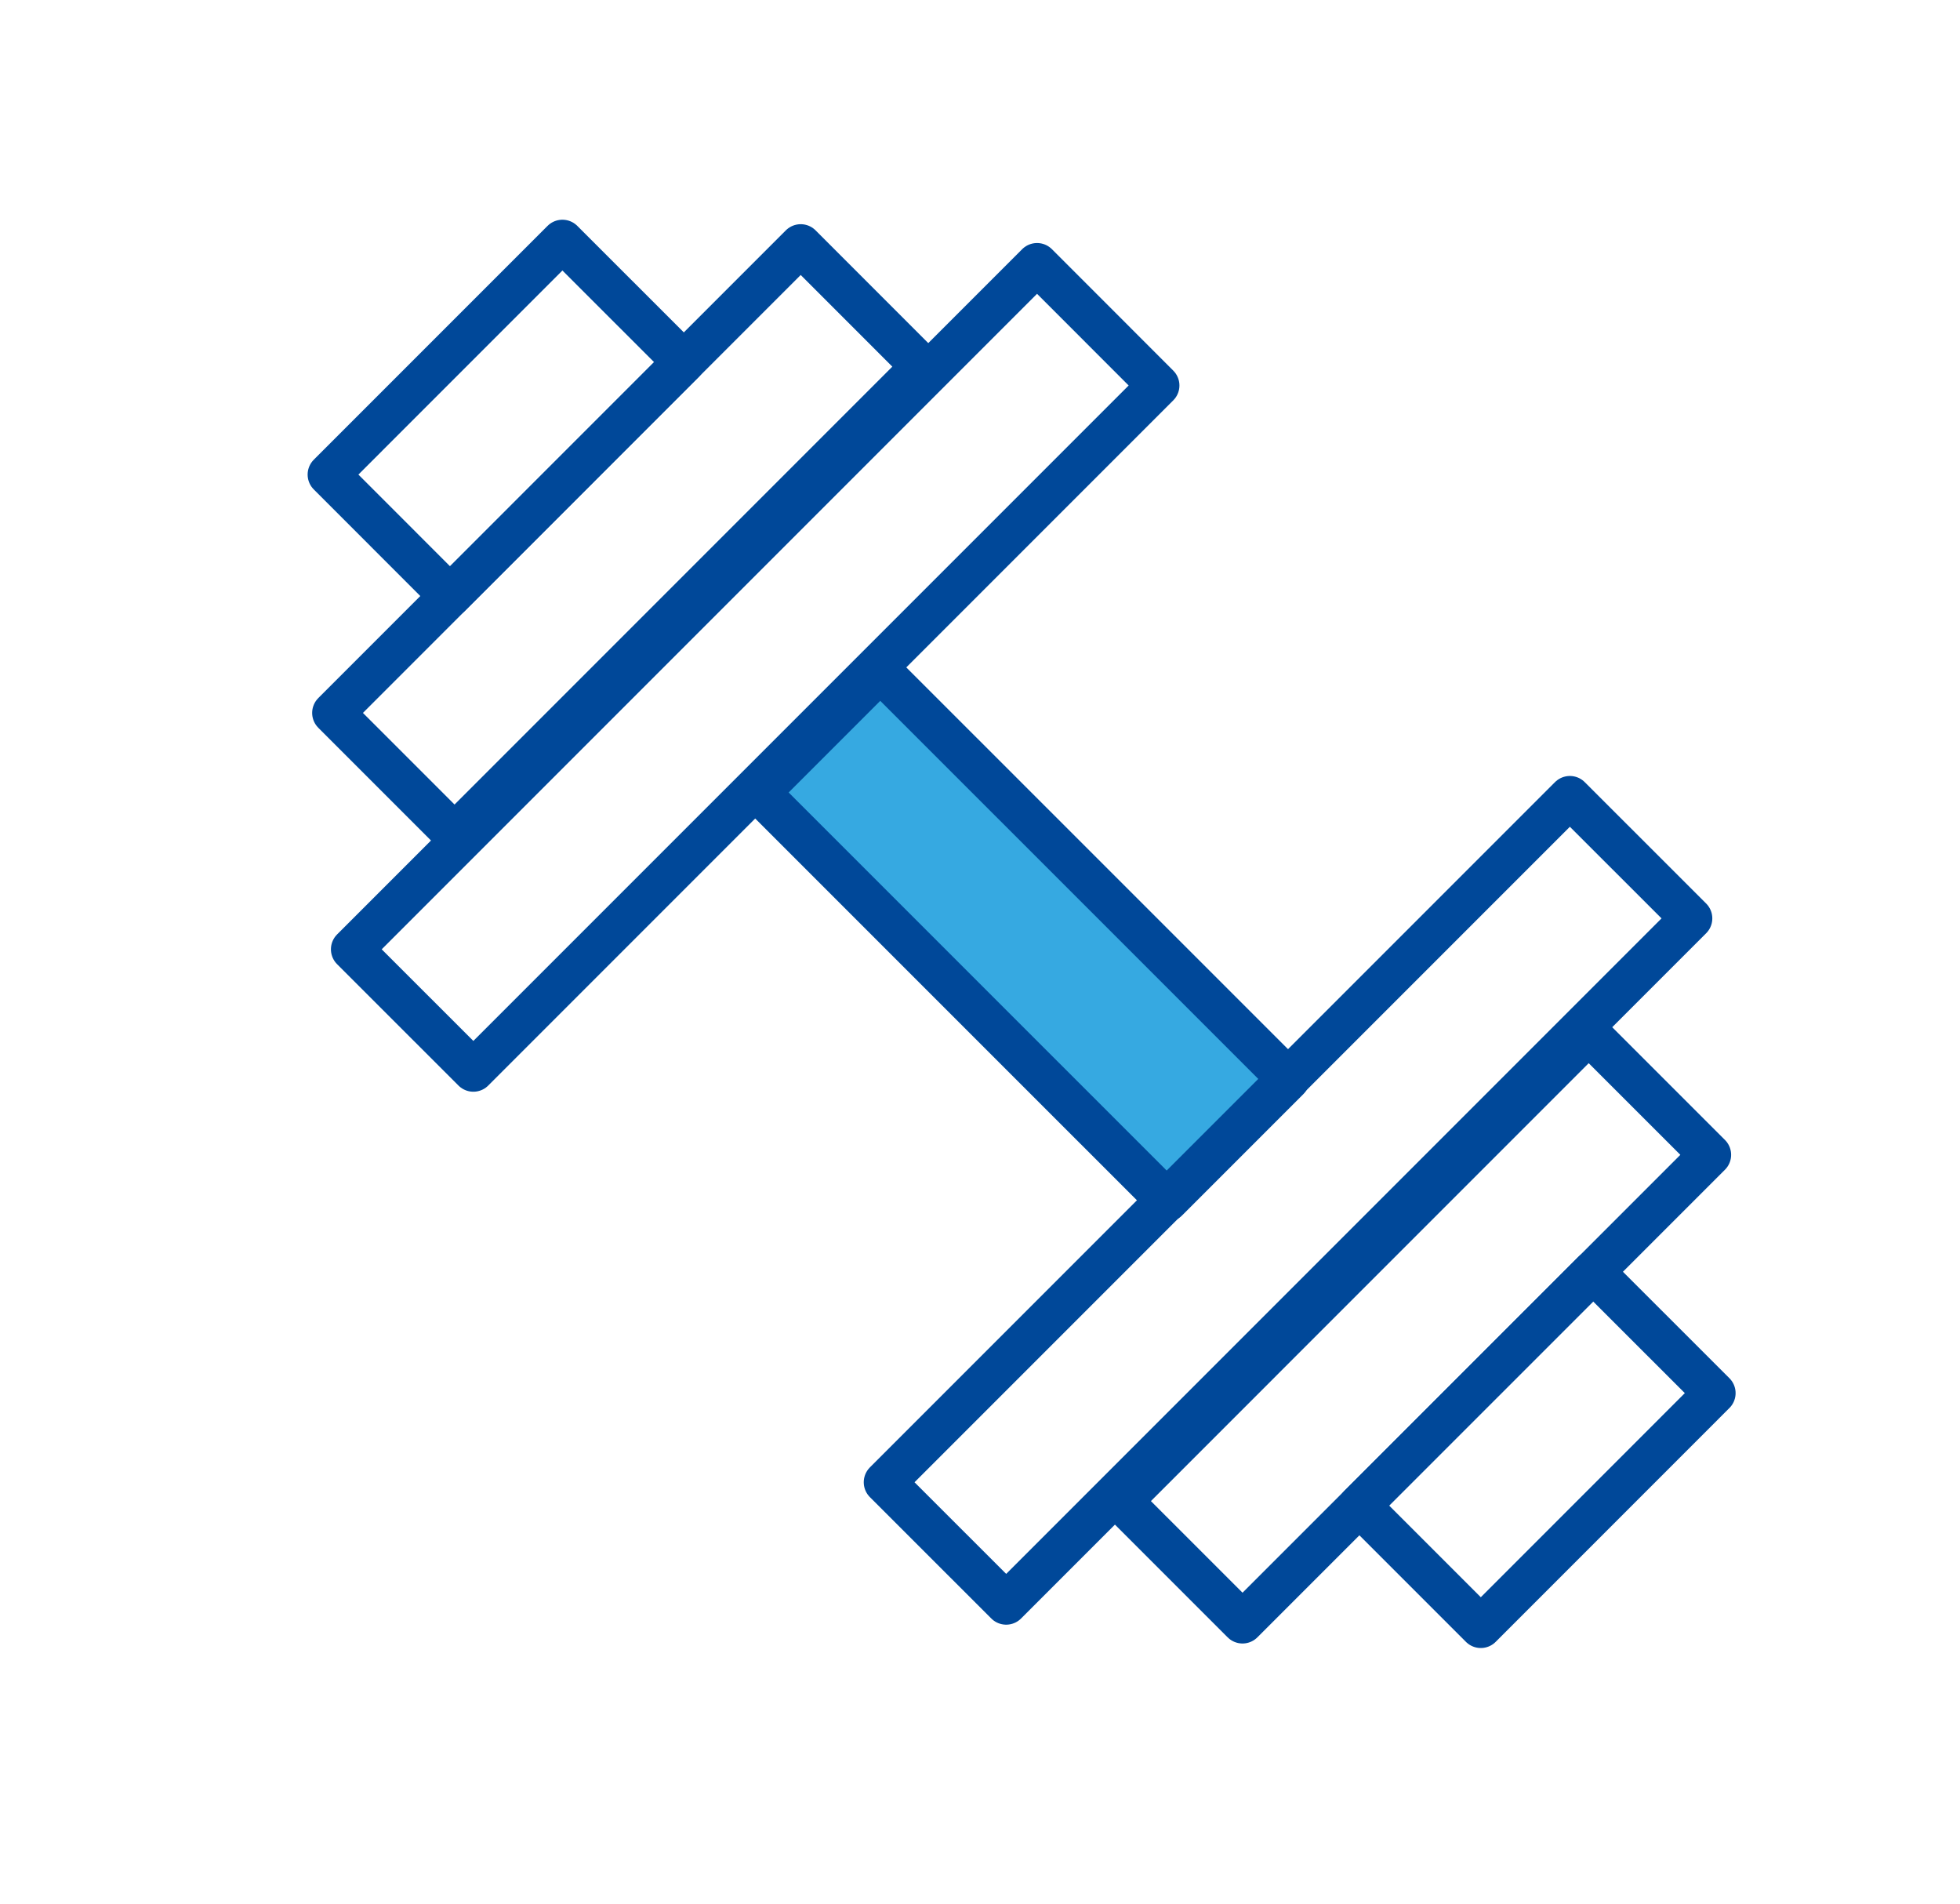 <svg id="Warstwa_1" data-name="Warstwa 1" xmlns="http://www.w3.org/2000/svg" viewBox="0 0 372.78 362.05"><defs><style>.cls-1{fill:#36a9e1;}.cls-2{fill:none;stroke:#004899;stroke-linecap:round;stroke-linejoin:round;stroke-width:8px;}</style></defs><rect class="cls-1" x="177.62" y="120.51" width="33.9" height="110.91" transform="translate(-67.44 189.12) rotate(-45)"/><polygon class="cls-2" points="321.67 174.63 298.58 151.55 168.28 281.85 191.37 304.93 321.67 174.63 321.67 174.63"/><polygon class="cls-2" points="325.25 219.59 302.16 196.51 213.24 285.43 236.32 308.51 325.25 219.59 325.25 219.59"/><polygon class="cls-2" points="326.1 264.9 303.01 241.82 258.55 286.28 281.64 309.37 326.1 264.9 326.1 264.9"/><polygon class="cls-2" points="221.97 228.31 245.05 205.23 167.42 127.61 144.34 150.69 221.97 228.31 221.97 228.31"/><polygon class="cls-2" points="197.24 50.21 220.32 73.3 90.03 203.59 66.94 180.51 197.24 50.21 197.24 50.21"/><polygon class="cls-2" points="152.29 46.63 175.37 69.72 86.45 158.64 63.37 135.56 152.29 46.63 152.29 46.63"/><polygon class="cls-2" points="106.97 45.78 130.06 68.86 85.59 113.33 62.51 90.24 106.97 45.78 106.97 45.78"/></svg>
